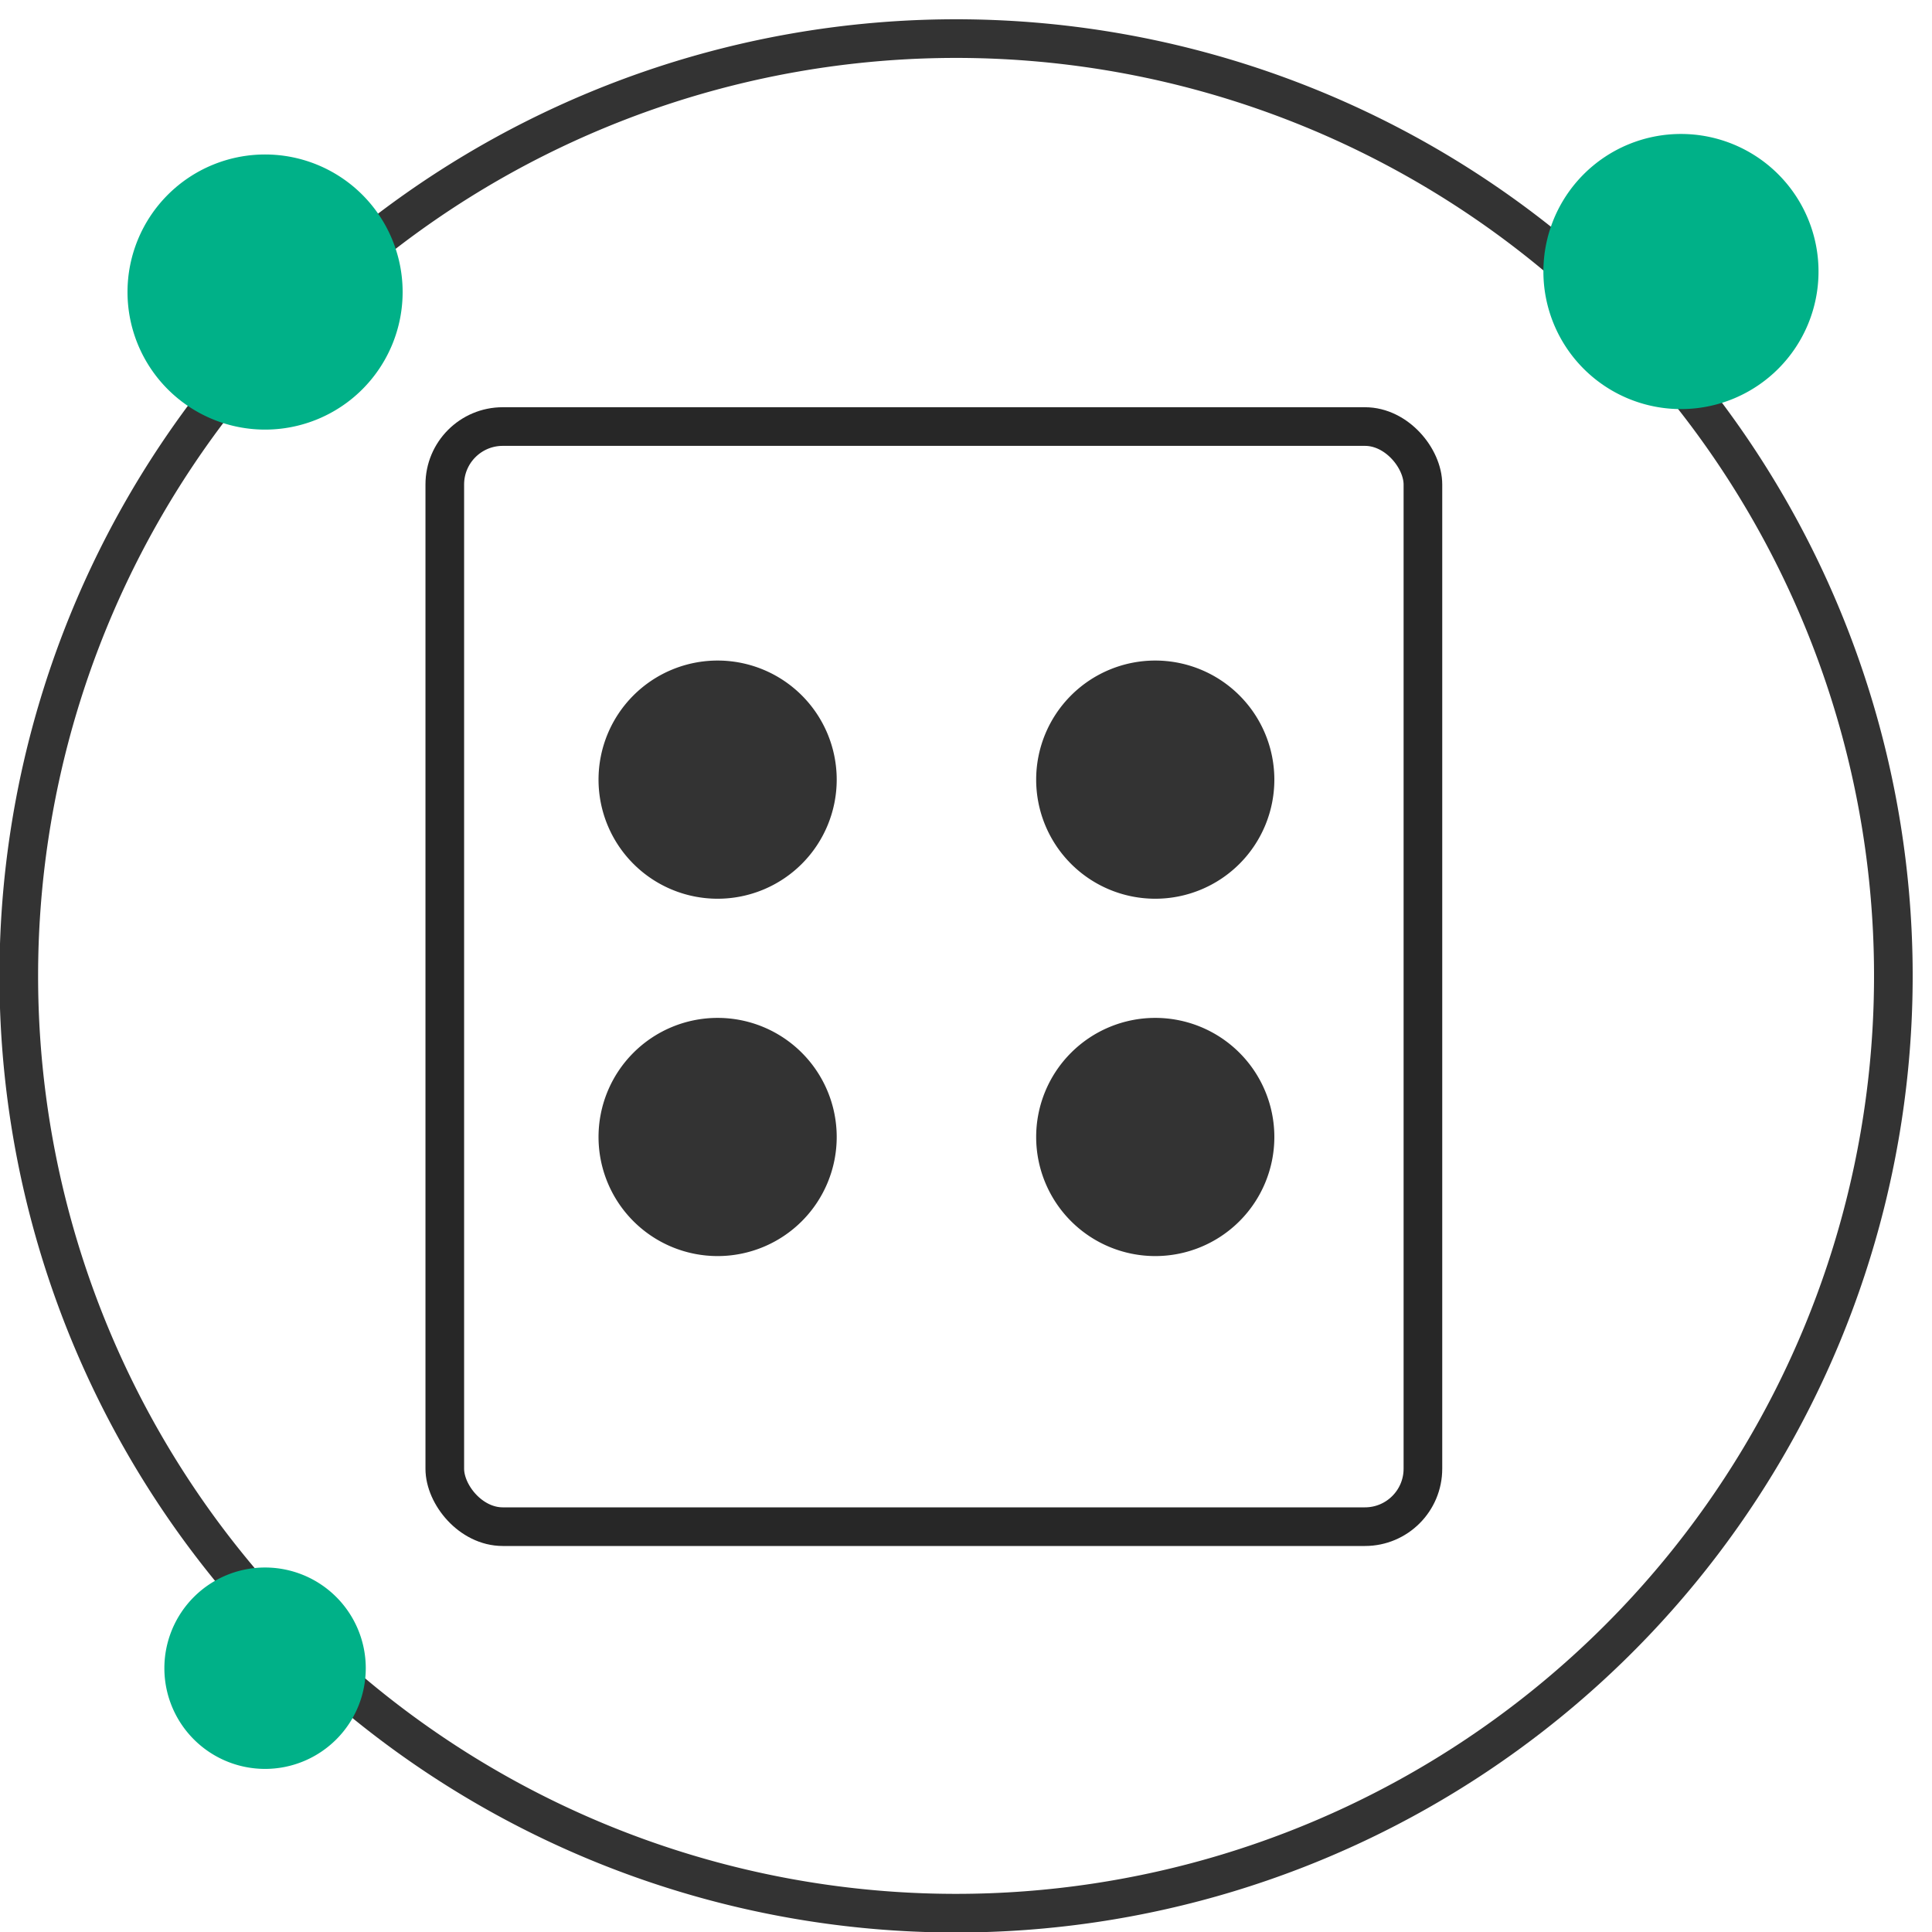 <svg xmlns="http://www.w3.org/2000/svg" xmlns:xlink="http://www.w3.org/1999/xlink" width="50" height="50" viewBox="0 0 50 50"><defs><clipPath id="a"><rect width="50" height="50" transform="translate(12297 1669)" fill="#fff"/></clipPath></defs><g transform="translate(-12297 -1669)" clip-path="url(#a)"><g transform="translate(-719.514 -546.329)"><g transform="translate(13017 2216.328)"><path d="M24.774,49.031A24.257,24.257,0,1,0,.517,24.774,24.257,24.257,0,0,0,24.774,49.031Z" transform="translate(-0.517 -0.517)" fill="none" stroke="#333" stroke-miterlimit="10" stroke-width="1"/><path d="M54.683,57.742a3.06,3.06,0,1,0-3.06-3.06A3.06,3.06,0,0,0,54.683,57.742Z" transform="translate(-11.666 -48.654)" fill="#00b188" stroke="#00b188" stroke-width="1"/><path d="M53.728,55.834a2.106,2.106,0,1,0-2.106-2.106A2.106,2.106,0,0,0,53.728,55.834Z" transform="translate(-47.354 -11.554)" fill="#00b188" stroke="#00b188" stroke-width="1"/><path d="M54.683,57.742a3.06,3.06,0,1,0-3.06-3.06A3.06,3.06,0,0,0,54.683,57.742Z" transform="translate(-48.309 -48.123)" fill="#00b188" stroke="#00b188" stroke-width="1"/><g transform="translate(10.525 9.54)" fill="none" stroke="#272727" stroke-width="1"><rect width="26.314" height="29.471" rx="2" stroke="none"/><rect x="0.5" y="0.5" width="25.314" height="28.471" rx="1.5" fill="none"/></g></g><path d="M32.4,76.878A2.582,2.582,0,1,0,29.817,74.3,2.582,2.582,0,0,0,32.4,76.878Z" transform="translate(13002.687 2161.21)" fill="#333" stroke="#333" stroke-width="1"/><path d="M32.4,76.878A2.582,2.582,0,1,0,29.817,74.3,2.582,2.582,0,0,0,32.4,76.878Z" transform="translate(13002.687 2170.458)" fill="#333" stroke="#333" stroke-width="1"/><path d="M32.4,76.878A2.582,2.582,0,1,0,29.817,74.3,2.582,2.582,0,0,0,32.4,76.878Z" transform="translate(13014.013 2161.21)" fill="#333" stroke="#333" stroke-width="1"/><path d="M32.4,76.878A2.582,2.582,0,1,0,29.817,74.3,2.582,2.582,0,0,0,32.4,76.878Z" transform="translate(13014.013 2170.458)" fill="#333" stroke="#333" stroke-width="1"/></g></g></svg>